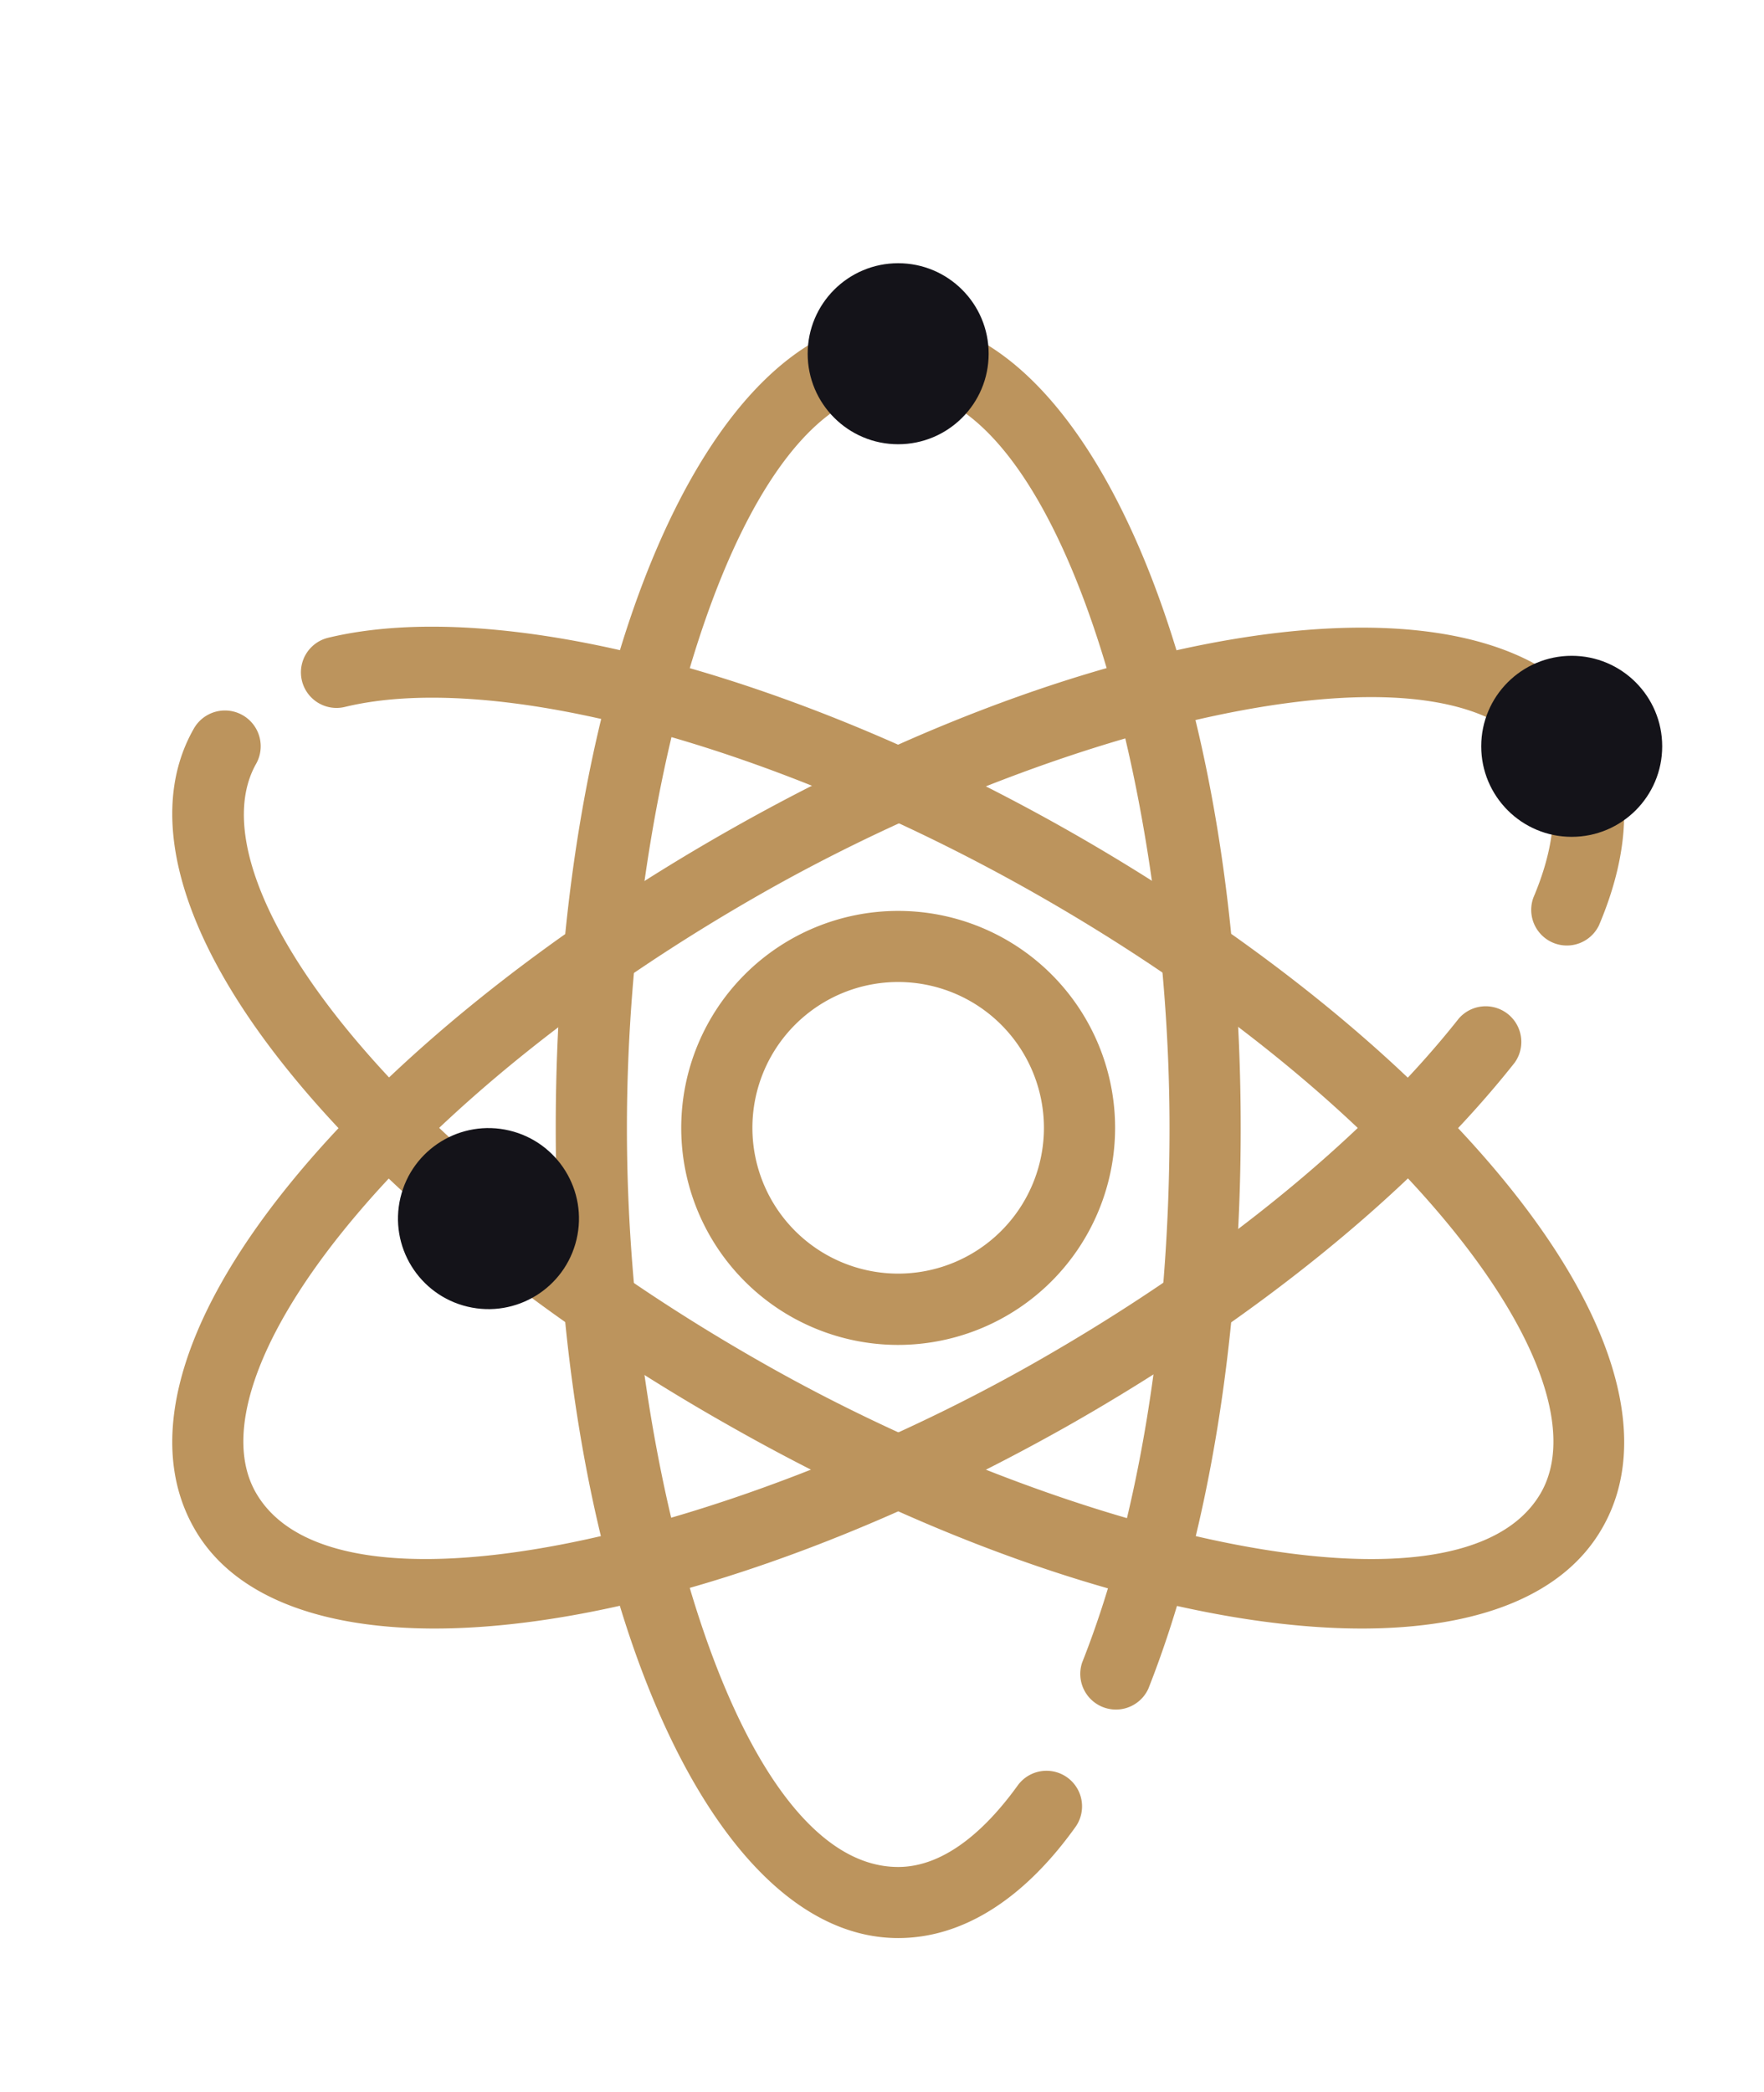 <?xml version="1.0" encoding="UTF-8"?> <svg xmlns="http://www.w3.org/2000/svg" id="Layer_1" data-name="Layer 1" viewBox="0 0 165.31 195.99"><defs><style>.cls-1{fill:#bc945d;}.cls-2{fill:#141319;}</style></defs><path class="cls-1" d="M84.17,126a20.33,20.33,0,1,1,20.33-20.33A20.35,20.35,0,0,1,84.17,126Zm0-34a13.66,13.66,0,1,0,13.66,13.66A13.67,13.67,0,0,0,84.17,92Z"></path><path class="cls-1" d="M84.17,181.57c-18,0-32.09-33.33-32.09-75.88s14.1-75.88,32.09-75.88,32.1,33.33,32.1,75.88c0,19.79-3.08,38.44-8.66,52.53a3.34,3.34,0,0,1-6.2-2.46c5.28-13.32,8.19-31.1,8.19-50.07,0-32.74-10.44-69.22-25.43-69.22S58.75,73,58.75,105.69s10.44,69.22,25.42,69.22c4.73,0,8.69-4.15,11.19-7.62a3.33,3.33,0,0,1,5.42,3.88C95.89,178,90.15,181.57,84.17,181.57Z"></path><path class="cls-1" d="M127.62,152.57c-15.77,0-37.33-6.53-59.27-19C51.13,123.85,36.42,112,26.92,100.18c-10.16-12.62-13.27-24-8.76-31.91A3.33,3.33,0,0,1,24,71.56c-3,5.33-.05,14.24,8.15,24.43,9,11.17,23,22.47,39.53,31.82,28.48,16.14,65.36,25,72.75,12,3-5.33.05-14.24-8.15-24.43-9-11.17-23-22.46-39.53-31.82C72.36,69.77,46.49,62.8,32.32,66.23a3.33,3.33,0,0,1-1.57-6.48c16-3.85,43.13,3.21,69.25,18,17.22,9.76,31.93,21.63,41.43,33.43,10.16,12.62,13.27,24,8.76,31.91C146.58,149.49,138.47,152.57,127.62,152.57Z"></path><path class="cls-1" d="M40.73,152.57c-10.85,0-19-3.08-22.57-9.46-4.51-8-1.4-19.29,8.76-31.91,9.5-11.8,24.21-23.67,41.43-33.43,37-21,73-25.15,81.84-9.5,2.8,4.93,2.68,11.31-.35,18.43a3.34,3.34,0,0,1-6.14-2.61c1.52-3.58,2.88-8.67.69-12.53-7.39-13-44.27-4.13-72.75,12-16.5,9.36-30.54,20.65-39.53,31.82-8.2,10.19-11.17,19.1-8.15,24.43,7.39,13,44.27,4.13,72.75-12,16.83-9.54,31-21,40-32.39a3.34,3.34,0,0,1,5.24,4.13c-9.48,12-24.37,24.11-41.93,34.06C78.06,146,56.5,152.57,40.73,152.57Z"></path><circle class="cls-2" cx="147.29" cy="69.92" r="8.48"></circle><circle class="cls-2" cx="45.77" cy="114.17" r="8.48" transform="translate(-75.87 132.38) rotate(-76.67)"></circle><circle class="cls-2" cx="84.17" cy="33.14" r="8.48"></circle></svg> 